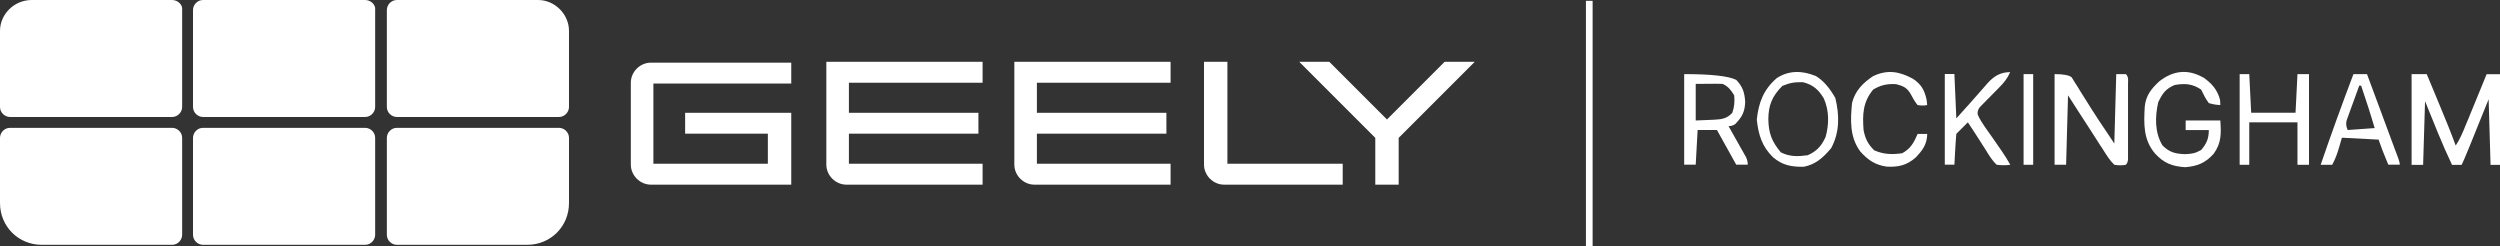 <?xml version="1.0" encoding="UTF-8"?>
<svg id="Layer_1" data-name="Layer 1" xmlns="http://www.w3.org/2000/svg" viewBox="0 0 299.21 29.5">
  <rect x="0" y="0" width="299.21" height="29.5" fill="#333333" stroke="none"/>
  <defs>
    <style>
      .cls-1 {
        fill: none;
        stroke: #fff;
        stroke-miterlimit: 10;
        stroke-width: .8px;
      }

      .cls-2 {
        fill: #fff;
      }
    </style>
  </defs>
  <g id="Geely_Logo" data-name="Geely Logo">
    <g>
      <path class="cls-2" d="M43.7,15.3h-19.4c-.7,0-1.2.6-1.2,1.2v11.6c0,.7.6,1.2,1.2,1.2h19.4c.7,0,1.2-.6,1.2-1.2v-11.6c0-.7-.6-1.2-1.2-1.2Z"/>
      <path class="cls-2" d="M20.6,15.3H1.2c-.7,0-1.2.6-1.2,1.2v7.8c0,2.8,2.2,5,5,5h15.6c.7,0,1.2-.6,1.2-1.2v-11.6c0-.7-.6-1.2-1.2-1.2Z"/>
      <path class="cls-2" d="M64.4,0h-16.9c-.7,0-1.2.6-1.2,1.2v11.6c0,.7.6,1.2,1.2,1.2h19.4c.7,0,1.2-.6,1.2-1.2V3.7c0-2-1.7-3.7-3.7-3.7Z"/>
      <path class="cls-2" d="M66.9,15.3h-19.4c-.7,0-1.2.6-1.2,1.2v11.6c0,.7.6,1.2,1.2,1.2h15.6c2.8,0,5-2.2,5-5v-7.8c0-.7-.6-1.2-1.2-1.2Z"/>
      <path class="cls-2" d="M43.7,0h-19.4c-.7,0-1.2.6-1.2,1.2v11.6c0,.7.6,1.2,1.2,1.2h19.4c.7,0,1.2-.6,1.2-1.2V1.2c.1-.6-.5-1.2-1.2-1.2Z"/>
      <path class="cls-2" d="M20.6,0H3.8C1.7,0,0,1.7,0,3.7v9.1c0,.7.6,1.2,1.2,1.2h19.4c.7,0,1.2-.6,1.2-1.2V1.2c.1-.6-.5-1.2-1.2-1.2Z"/>
      <path class="cls-2" d="M77.9,22.1c-1.3,0-2.4-1.1-2.4-2.4v-9.8c0-1.3,1.1-2.4,2.4-2.4h16.8v2.5h-16.5v9.6h13.7v-3.6h-9.9v-2.5h12.7v8.6h-16.8,0Z"/>
      <path class="cls-2" d="M101.3,22.1c-1.3,0-2.4-1.1-2.4-2.4V7.4h18.7v2.5h-16v3.6h15.5v2.5h-15.5v3.6h16v2.5h-16.3Z"/>
      <path class="cls-2" d="M146.5,22.1c-1.3,0-2.4-1.1-2.4-2.4V7.4h2.8v12.2h13.8v2.5h-14.2Z"/>
      <path class="cls-2" d="M123.8,22.1c-1.3,0-2.4-1.1-2.4-2.4V7.4h18.7v2.5h-16v3.6h15.5v2.5h-15.5v3.6h16v2.5h-16.3Z"/>
      <path class="cls-2" d="M164.6,22.1v-5.6l-9.1-9.1h3.6l6.9,6.9,6.9-6.9h3.6l-9.1,9.1v5.6h-2.8,0Z"/>
    </g>
  </g>
  <line id="Divider" class="cls-1" x1="190.21" y1=".1" x2="190.21" y2="29.5"/>
  <path class="cls-2" d="M288.59,8.87h1.85c.38.92.76,1.84,1.15,2.76.13.31.26.62.39.94.67,1.61,1.33,3.21,1.93,4.85.52-.79.86-1.61,1.21-2.48.07-.17.14-.35.22-.52.23-.55.45-1.11.68-1.66.15-.37.31-.75.46-1.12.38-.92.75-1.84,1.13-2.76h1.62v10.85h-1.15c-.08-2.59-.15-5.18-.23-7.85q-.32.79-.65,1.6c-.21.51-.41,1.02-.62,1.53-.14.36-.29.71-.43,1.07-.21.51-.41,1.02-.62,1.53-.06.16-.13.32-.2.48q-.46,1.13-.71,1.64h-1.15c-1.19-2.49-2.19-5.06-3.23-7.62-.08,2.51-.15,5.03-.23,7.62h-1.38v-10.85Z"/>
  <path class="cls-2" d="M245.89,8.87q1.62,0,2.06.39c.11.18.22.36.34.55.13.2.26.4.39.61q.2.33.4.66c.28.44.56.89.84,1.33.14.22.27.44.42.67.57.9,1.16,1.79,1.76,2.67.31.47.63.94.95,1.43.08-2.74.15-5.48.23-8.31h1.15c.36.36.26.71.26,1.21,0,.21,0,.41,0,.63,0,.23,0,.45,0,.68,0,.23,0,.46,0,.7,0,.49,0,.97,0,1.46,0,.75,0,1.5,0,2.24,0,.47,0,.94,0,1.41,0,.23,0,.45,0,.68q0,.31,0,.63c0,.18,0,.37,0,.56q-.03.42-.26.65-.62.13-1.38,0c-.56-.53-.94-1.17-1.35-1.82-.12-.18-.24-.37-.37-.56-.39-.59-.76-1.18-1.14-1.78-.26-.4-.52-.8-.78-1.2-.64-.98-1.27-1.97-1.9-2.95-.08,2.74-.15,5.48-.23,8.31h-1.38v-10.85Z"/>
  <path class="cls-2" d="M201.57,8.87q4.85,0,6.23.69c.79.83,1,1.52,1.07,2.64-.04,1.18-.37,1.8-1.18,2.64q-.35.26-.81.26c.07.12.14.25.21.37.32.56.63,1.12.94,1.67.11.19.22.39.33.59l.32.56c.1.17.19.34.29.52q.21.43.21.9h-1.38c-.76-1.37-1.52-2.74-2.31-4.15h-2.31c-.08,1.37-.15,2.74-.23,4.15h-1.38v-10.85ZM202.95,10.03v4.39q.83-.04,1.67-.07c.17,0,.34-.01.52-.02.93-.05,1.55-.13,2.19-.83.25-.69.29-1.35.23-2.08-.41-.67-.68-1.03-1.38-1.38-.55-.02-1.1-.02-1.64-.01q-.79,0-1.59.01Z"/>
  <path class="cls-2" d="M263.69,9.26c1.03.72,1.71,1.49,2.02,2.72,0,.2.02.39.03.59q-.63-.01-1.38-.23c-.39-.51-.63-1.04-.92-1.62-1.05-.7-1.93-.76-3.16-.55-1.09.45-1.48,1.03-1.98,2.08-.38,1.72-.43,3.62.52,5.16.83.83,1.53.99,2.67,1.04.83-.03,1.22-.09,1.96-.5.65-.78.91-1.37.91-2.38h-2.77v-1.15h4.15c.1,1.59.14,2.69-.81,4-1,1.1-1.97,1.48-3.4,1.59-1.55-.1-2.55-.48-3.61-1.64-1.41-1.67-1.34-3.51-1.23-5.58.13-1.36.78-2.17,1.76-3.07,1.66-1.29,3.39-1.48,5.23-.45Z"/>
  <path class="cls-2" d="M217.27,9.06c1.06.63,1.79,1.62,2.39,2.67.5,2.08.53,4.06-.49,5.99-.93,1.11-1.84,1.96-3.29,2.24-1.47.02-2.55-.17-3.69-1.15-1.31-1.28-1.74-2.7-1.93-4.5.22-2.05.81-3.59,2.39-4.96,1.45-.95,3.05-.91,4.62-.27ZM213.34,10.26c-1.22,1.22-1.68,2.28-1.7,4,.03,1.69.42,2.68,1.49,3.97,1.06.54,2.05.51,3.22.35,1.09-.48,1.67-1.13,2.15-2.2.42-1.51.43-3.19-.23-4.62-.63-1.04-1.27-1.61-2.47-1.92-.95-.03-1.57.06-2.45.43Z"/>
  <path class="cls-2" d="M268.05,8.87h1.15c.08,1.52.15,3.05.23,4.62h5.31c.08-1.52.15-3.05.23-4.62h1.38v10.85h-1.38v-5.08h-5.77v5.08h-1.15v-10.85Z"/>
  <path class="cls-2" d="M281.67,8.87h1.62c.56,1.51,1.12,3.02,1.68,4.52.19.51.38,1.03.57,1.54.27.74.55,1.47.82,2.21.09.23.17.46.26.7.08.21.16.43.24.64.07.19.14.38.21.57q.15.43.15.66h-1.38c-.15-.37-.3-.74-.45-1.11-.08-.21-.17-.41-.25-.62-.16-.42-.31-.84-.46-1.27-1.45-.08-2.89-.15-4.39-.23-.1.36-.21.72-.32,1.1-.22.76-.46,1.44-.84,2.14h-1.38c1.24-3.64,2.56-7.25,3.92-10.85ZM282.36,10.26c-.28.75-.55,1.51-.82,2.26-.08.21-.16.43-.24.65-.07.21-.15.41-.22.62-.07.19-.14.38-.21.58q-.18.54.11,1.19c1.07-.08,2.13-.15,3.23-.23-.5-1.71-1.05-3.39-1.62-5.08h-.23Z"/>
  <path class="cls-2" d="M240.58,8.64c-.32.73-.71,1.22-1.27,1.79q-.23.24-.47.48c-.33.33-.66.66-.99,1-.15.16-.31.32-.47.48-.14.14-.29.29-.43.44q-.33.41-.25.88c.23.54.52.99.86,1.48.13.19.26.38.4.57q.21.29.42.59c.27.39.54.78.81,1.17.13.18.25.36.38.55.37.54.71,1.08,1.03,1.65q-.73.11-1.62,0c-.56-.51-.92-1.12-1.31-1.76-.11-.16-.21-.33-.32-.5-.21-.32-.41-.65-.62-.97-.39-.62-.8-1.23-1.21-1.85l-.56.56-.82.82c-.05.62-.1,1.24-.13,1.86,0,.18-.02.35-.03.53-.02.43-.05.87-.07,1.3h-1.15v-10.85h1.15c.08,1.75.15,3.5.23,5.31.29-.32.58-.65.88-.98.19-.21.38-.42.57-.63.43-.48.86-.96,1.28-1.45.22-.25.44-.5.66-.75.1-.12.2-.24.31-.36.78-.88,1.57-1.37,2.77-1.37Z"/>
  <path class="cls-2" d="M228.98,9.45c.99.66,1.36,1.37,1.61,2.51.02.2.04.4.06.61q-.5.12-1.15,0c-.35-.44-.61-.9-.87-1.4-.44-.71-.91-.9-1.71-1.1-1.06-.05-1.82.1-2.73.65-1.24,1.5-1.29,2.97-1.15,4.85.2,1.04.52,1.67,1.27,2.42,1.13.49,2.13.53,3.35.35,1.02-.55,1.39-1.26,1.85-2.31h1.15c-.03,1.26-.55,1.94-1.38,2.82-1.07.94-2.09,1.17-3.49,1.09-1.37-.2-2.24-.79-3.15-1.82-1.27-1.73-1.18-3.73-.98-5.79.35-1.45,1.31-2.42,2.54-3.23,1.76-.81,3.14-.54,4.79.35Z"/>
  <path class="cls-2" d="M242.19,8.87h1.15v10.85h-1.15v-10.85Z"/>
</svg>